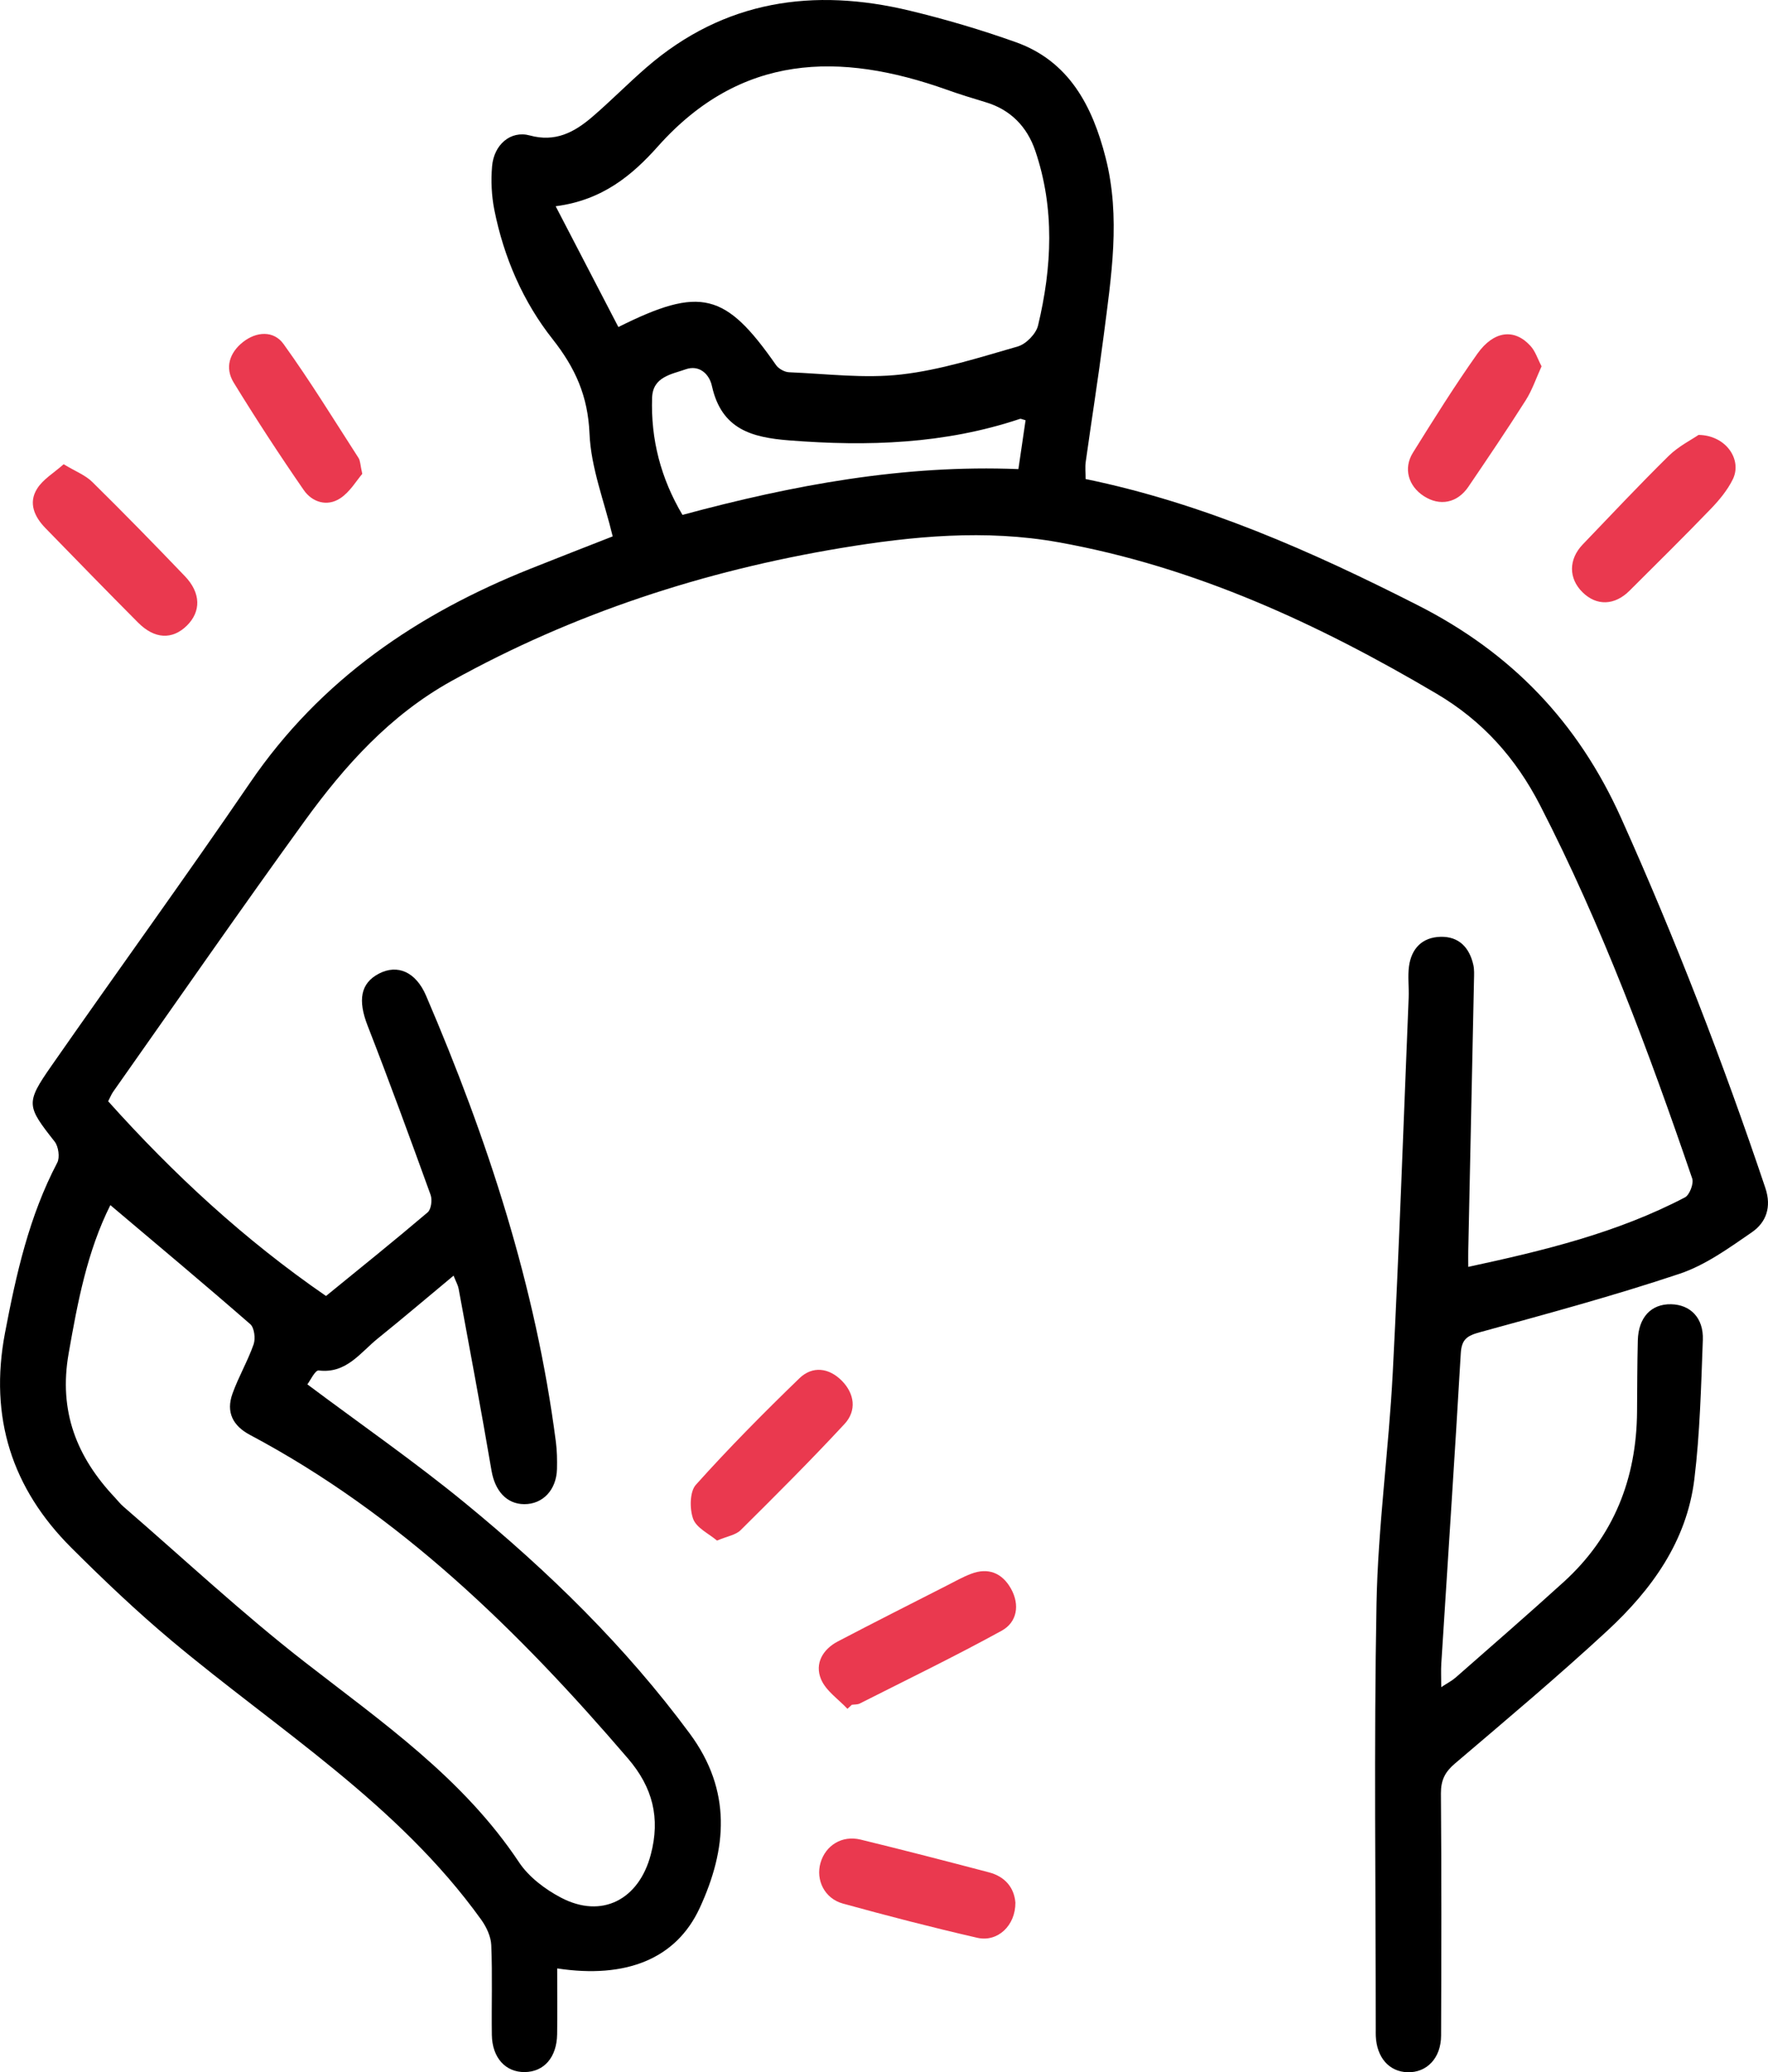 <svg width="93" height="109" viewBox="0 0 93 109" fill="none" xmlns="http://www.w3.org/2000/svg">
<path d="M29.309 103.547C29.309 104.753 29.324 105.883 29.306 107.013C29.286 108.228 28.616 108.988 27.604 109C26.591 109.012 25.89 108.246 25.872 107.045C25.849 105.472 25.907 103.896 25.841 102.323C25.823 101.868 25.587 101.369 25.317 100.99C20.931 94.88 14.615 90.994 9.006 86.29C7.18 84.757 5.445 83.108 3.754 81.42C0.633 78.306 -0.58 74.57 0.262 70.121C0.852 67.019 1.534 63.975 3.012 61.161C3.156 60.888 3.075 60.312 2.88 60.06C1.401 58.179 1.335 58.035 2.701 56.075C6.17 51.094 9.734 46.184 13.156 41.171C16.867 35.733 21.981 32.278 27.914 29.913C29.378 29.328 30.848 28.759 32.229 28.216C31.791 26.388 31.084 24.612 31.009 22.81C30.926 20.829 30.259 19.353 29.073 17.847C27.515 15.878 26.502 13.544 26.002 11.035C25.855 10.293 25.82 9.503 25.884 8.749C25.982 7.607 26.859 6.85 27.871 7.126C29.197 7.49 30.192 6.97 31.124 6.175C32.114 5.33 33.028 4.393 34.012 3.542C38.099 0.003 42.805 -0.655 47.861 0.563C49.739 1.015 51.606 1.567 53.426 2.216C56.222 3.211 57.459 5.556 58.158 8.297C58.958 11.431 58.454 14.554 58.054 17.674C57.77 19.887 57.419 22.088 57.111 24.298C57.071 24.577 57.105 24.864 57.105 25.199C63.298 26.476 68.984 28.994 74.584 31.841C79.485 34.333 82.997 37.96 85.281 43.049C88.134 49.406 90.642 55.89 92.862 62.496C93.199 63.5 92.9 64.304 92.158 64.818C90.95 65.651 89.707 66.552 88.347 67.007C84.881 68.166 81.349 69.12 77.826 70.086C77.161 70.268 76.882 70.464 76.839 71.195C76.523 76.634 76.157 82.072 75.815 87.51C75.792 87.871 75.812 88.238 75.812 88.752C76.131 88.541 76.37 88.42 76.569 88.247C78.47 86.577 80.382 84.919 82.258 83.214C84.875 80.834 86.086 77.802 86.112 74.25C86.121 73.006 86.121 71.762 86.152 70.517C86.181 69.302 86.854 68.586 87.904 68.609C88.916 68.63 89.615 69.326 89.572 70.482C89.48 72.927 89.422 75.386 89.126 77.811C88.724 81.095 86.865 83.639 84.541 85.79C81.939 88.197 79.223 90.478 76.525 92.776C76.008 93.216 75.792 93.647 75.795 94.343C75.829 98.59 75.821 102.837 75.804 107.083C75.798 108.266 75.053 109.035 74.043 109.009C73.071 108.982 72.418 108.237 72.369 107.104C72.364 106.995 72.367 106.884 72.367 106.775C72.367 99.306 72.266 91.837 72.407 84.37C72.484 80.317 73.051 76.275 73.261 72.219C73.6 65.645 73.828 59.062 74.098 52.482C74.121 51.933 74.043 51.376 74.115 50.836C74.245 49.882 74.823 49.306 75.772 49.28C76.73 49.254 77.293 49.832 77.501 50.762C77.555 51.009 77.541 51.273 77.535 51.528C77.437 56.286 77.334 61.043 77.233 65.798C77.227 66.041 77.233 66.288 77.233 66.643C81.214 65.786 85.068 64.853 88.634 62.986C88.873 62.86 89.103 62.261 89.014 61.997C86.725 55.3 84.257 48.675 81.018 42.374C79.733 39.874 77.987 37.922 75.568 36.493C69.323 32.803 62.832 29.807 55.67 28.524C51.83 27.838 48.013 28.201 44.217 28.832C37.023 30.033 30.163 32.261 23.735 35.832C20.52 37.62 18.138 40.27 16.021 43.193C12.613 47.901 9.299 52.682 5.951 57.433C5.851 57.577 5.785 57.75 5.69 57.932C9.127 61.768 12.863 65.223 17.149 68.175C18.941 66.713 20.738 65.27 22.495 63.776C22.68 63.62 22.746 63.118 22.651 62.857C21.572 59.875 20.485 56.899 19.334 53.947C18.82 52.623 18.955 51.722 19.939 51.214C20.902 50.715 21.871 51.111 22.415 52.385C25.645 59.916 28.182 67.662 29.24 75.85C29.301 76.32 29.309 76.801 29.298 77.276C29.269 78.38 28.55 79.131 27.575 79.125C26.637 79.12 26.033 78.409 25.855 77.364C25.311 74.165 24.71 70.975 24.123 67.785C24.092 67.615 24 67.459 23.859 67.104C22.475 68.254 21.193 69.346 19.881 70.403C18.952 71.151 18.221 72.272 16.766 72.093C16.576 72.07 16.317 72.63 16.168 72.824C19.015 74.955 21.831 76.906 24.474 79.075C28.843 82.659 32.882 86.592 36.281 91.191C38.508 94.202 38.24 97.269 36.802 100.377C35.565 103.045 32.936 104.099 29.309 103.547ZM5.805 63.394C4.585 65.83 4.085 68.492 3.61 71.201C3.075 74.248 4.039 76.651 6.043 78.776C6.193 78.935 6.325 79.111 6.489 79.251C9.659 81.99 12.728 84.863 16.027 87.428C20.105 90.601 24.351 93.53 27.302 97.965C27.819 98.742 28.677 99.388 29.511 99.825C31.659 100.952 33.606 99.928 34.23 97.568C34.745 95.631 34.331 94.023 33.04 92.514C27.273 85.782 21.011 79.659 13.151 75.483C12.245 75.002 11.882 74.286 12.227 73.317C12.544 72.431 13.03 71.603 13.341 70.717C13.447 70.415 13.378 69.845 13.168 69.66C10.772 67.57 8.336 65.534 5.805 63.394ZM32.528 17.204C36.859 15.036 38.165 15.396 40.82 19.203C40.958 19.4 41.269 19.573 41.507 19.582C43.475 19.664 45.471 19.919 47.409 19.699C49.483 19.461 51.517 18.807 53.536 18.226C53.97 18.102 54.496 17.565 54.603 17.125C55.336 14.061 55.489 10.971 54.459 7.936C54.028 6.665 53.156 5.767 51.847 5.377C51.16 5.171 50.475 4.96 49.802 4.719C44.174 2.718 38.968 2.809 34.61 7.698C33.255 9.218 31.694 10.53 29.229 10.85C30.385 13.075 31.438 15.109 32.528 17.204ZM53.947 22.106C53.783 22.065 53.706 22.018 53.651 22.035C49.696 23.359 45.646 23.491 41.53 23.168C39.543 23.013 37.955 22.587 37.449 20.307C37.308 19.664 36.776 19.177 36.063 19.429C35.324 19.69 34.343 19.819 34.302 20.911C34.225 23.115 34.763 25.167 35.899 27.086C41.72 25.513 47.55 24.433 53.57 24.677C53.708 23.732 53.829 22.916 53.947 22.106Z" fill="black"/>
<path d="M44.577 89.891C44.099 89.38 43.444 88.946 43.188 88.335C42.843 87.51 43.28 86.759 44.074 86.345C45.98 85.347 47.902 84.376 49.82 83.399C50.234 83.187 50.646 82.955 51.077 82.791C51.98 82.445 52.714 82.741 53.18 83.572C53.657 84.426 53.499 85.339 52.691 85.782C50.24 87.129 47.721 88.35 45.227 89.612C45.106 89.673 44.948 89.659 44.807 89.679C44.732 89.75 44.654 89.82 44.577 89.891Z" fill="#EA394F"/>
<path d="M37.716 81.042C37.29 80.678 36.64 80.382 36.462 79.903C36.269 79.381 36.278 78.468 36.603 78.107C38.343 76.167 40.181 74.312 42.053 72.501C42.741 71.838 43.609 71.953 44.282 72.633C44.955 73.317 45.073 74.207 44.423 74.908C42.651 76.819 40.805 78.662 38.955 80.496C38.7 80.749 38.259 80.81 37.716 81.042Z" fill="#EA394F"/>
<path d="M3.348 24.421C3.97 24.797 4.487 24.991 4.85 25.349C6.501 26.975 8.123 28.636 9.728 30.312C10.573 31.195 10.582 32.175 9.823 32.918C9.061 33.66 8.132 33.625 7.263 32.751C5.626 31.107 4.01 29.443 2.391 27.782C1.813 27.189 1.479 26.461 1.951 25.71C2.261 25.211 2.834 24.879 3.348 24.421Z" fill="#EA394F"/>
<path d="M89.348 22.878C90.806 22.901 91.655 24.195 91.146 25.22C90.864 25.792 90.432 26.311 89.989 26.772C88.586 28.228 87.148 29.646 85.718 31.072C84.933 31.856 83.984 31.885 83.245 31.157C82.505 30.429 82.5 29.428 83.256 28.639C84.755 27.075 86.239 25.496 87.78 23.978C88.301 23.471 88.98 23.13 89.348 22.878Z" fill="#EA394F"/>
<path d="M53.412 100.084C53.421 101.293 52.478 102.182 51.405 101.936C49.038 101.393 46.682 100.782 44.341 100.137C43.369 99.869 42.9 98.895 43.161 97.991C43.426 97.075 44.292 96.532 45.267 96.77C47.525 97.319 49.774 97.903 52.02 98.493C52.872 98.716 53.346 99.3 53.412 100.084Z" fill="#EA394F"/>
<path d="M19.056 24.929C18.751 25.281 18.406 25.883 17.891 26.217C17.209 26.663 16.424 26.426 15.976 25.777C14.698 23.928 13.47 22.044 12.294 20.128C11.811 19.341 12.078 18.549 12.78 17.994C13.493 17.43 14.402 17.383 14.914 18.096C16.309 20.034 17.56 22.076 18.857 24.087C18.952 24.228 18.947 24.433 19.056 24.929Z" fill="#EA394F"/>
<path d="M81.089 19.27C80.802 19.899 80.595 20.527 80.249 21.067C79.277 22.599 78.262 24.101 77.241 25.604C76.657 26.467 75.731 26.643 74.891 26.094C74.083 25.569 73.807 24.641 74.322 23.814C75.415 22.059 76.513 20.301 77.707 18.616C78.576 17.386 79.668 17.272 80.505 18.196C80.759 18.469 80.879 18.869 81.089 19.27Z" fill="#EA394F"/>
</svg>
